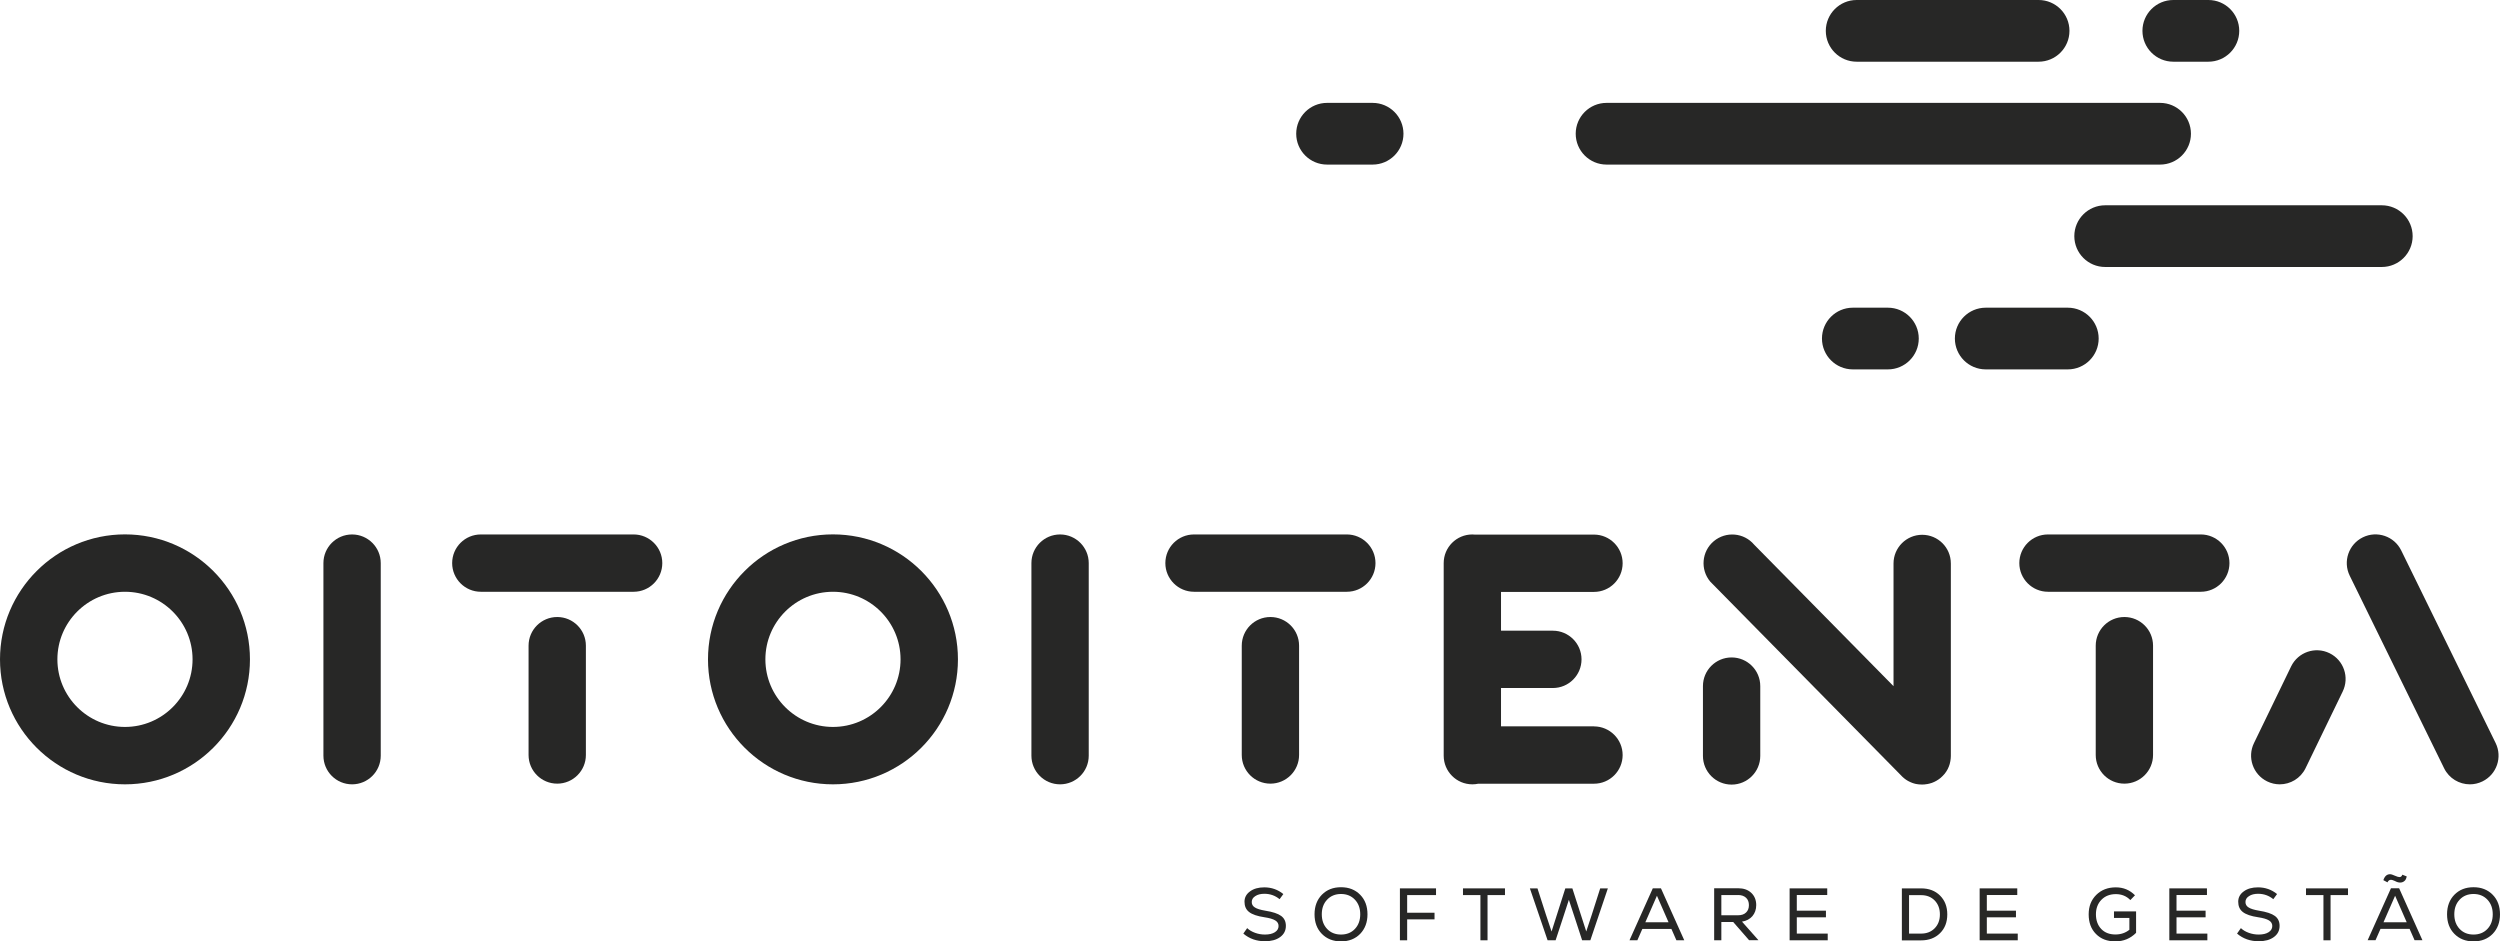 <?xml version="1.0" encoding="UTF-8"?> <svg xmlns="http://www.w3.org/2000/svg" id="Layer_1" data-name="Layer 1" viewBox="0 0 365.47 137.63"><g><path d="m184.93,137.6c-1.23,0-2.29-.37-3.17-1.12l.56-.8c.3.29.69.52,1.16.69.47.17.95.25,1.44.25.61,0,1.09-.11,1.45-.34.36-.23.54-.53.54-.91,0-.35-.16-.62-.49-.82-.33-.2-.85-.35-1.58-.46-1.03-.15-1.78-.41-2.23-.76-.46-.35-.68-.86-.68-1.51,0-.62.27-1.12.81-1.51.54-.4,1.24-.59,2.08-.59,1.06,0,1.99.33,2.79.98l-.55.75c-.64-.53-1.39-.79-2.22-.79-.54,0-.99.11-1.33.34-.35.22-.52.51-.52.86s.15.61.46.8c.31.2.81.35,1.51.47,1.09.17,1.87.43,2.33.77.46.34.69.82.69,1.45,0,.69-.28,1.23-.84,1.64s-1.3.61-2.22.61" style="fill: #272726;"></path><path d="m194.01,135.8c.52.55,1.2.82,2.03.82s1.51-.27,2.03-.82c.52-.55.78-1.26.78-2.14s-.26-1.59-.78-2.14c-.52-.55-1.2-.83-2.03-.83s-1.51.28-2.03.83c-.52.55-.78,1.26-.78,2.14s.26,1.59.78,2.14m4.83.72c-.72.73-1.65,1.1-2.8,1.1s-2.08-.37-2.8-1.1c-.72-.73-1.07-1.69-1.07-2.86s.36-2.13,1.07-2.86c.72-.73,1.65-1.1,2.8-1.1s2.08.37,2.8,1.1c.72.73,1.07,1.69,1.07,2.86s-.36,2.12-1.07,2.86" style="fill: #272726;"></path></g><polygon points="209.93 130.85 205.71 130.85 205.71 133.43 209.71 133.43 209.71 134.4 205.71 134.4 205.71 137.46 204.65 137.46 204.65 129.87 209.93 129.87 209.93 130.85" style="fill: #272726;"></polygon><polygon points="220.01 129.87 220.01 130.85 217.46 130.85 217.46 137.46 216.42 137.46 216.42 130.85 213.87 130.85 213.87 129.87 220.01 129.87" style="fill: #272726;"></polygon><polygon points="233.93 129.87 235.05 129.87 232.49 137.46 231.29 137.46 230.36 134.61 229.35 131.54 228.35 134.61 227.41 137.46 226.24 137.46 223.65 129.87 224.76 129.87 226 133.72 226.82 136.18 228.83 129.87 229.86 129.87 231.89 136.17 232.7 133.72 233.93 129.87" style="fill: #272726;"></polygon><path d="m242.22,130.96l-1.69,3.86h3.39l-1.69-3.86Zm2.85,6.5l-.73-1.66h-4.25l-.73,1.66h-1.15l3.41-7.6h1.19l3.41,7.6h-1.15Z" style="fill: #272726;"></path><path d="m254.1,130.85h-2.46v2.95h2.46c.48,0,.87-.13,1.15-.4.28-.26.42-.62.42-1.08s-.14-.82-.42-1.08c-.28-.26-.67-.4-1.15-.4m1.6,6.61l-2.33-2.67h-1.73v2.67h-1.05v-7.6h3.5c.8,0,1.44.22,1.92.67.48.45.73,1.05.73,1.79,0,.64-.19,1.18-.56,1.62-.38.43-.88.7-1.52.8l2.4,2.71h-1.35Z" style="fill: #272726;"></path><polygon points="262.67 136.48 267.19 136.48 267.19 137.46 261.62 137.46 261.62 129.87 267.12 129.87 267.12 130.84 262.67 130.84 262.67 133.13 266.93 133.13 266.93 134.1 262.67 134.1 262.67 136.48" style="fill: #272726;"></polygon><path d="m280.85,136.48c.81,0,1.47-.26,1.98-.78.51-.52.76-1.2.76-2.03s-.26-1.51-.76-2.03c-.51-.52-1.17-.78-1.98-.78h-1.77v5.62h1.77Zm0-6.61c1.14,0,2.06.35,2.76,1.05.7.7,1.06,1.61,1.06,2.75s-.35,2.05-1.06,2.75c-.71.7-1.63,1.05-2.76,1.05h-2.82v-7.6h2.82Z" style="fill: #272726;"></path><polygon points="290.45 136.48 294.97 136.48 294.97 137.46 289.4 137.46 289.4 129.87 294.9 129.87 294.9 130.84 290.45 130.84 290.45 133.13 294.71 133.13 294.71 134.1 290.45 134.1 290.45 136.48" style="fill: #272726;"></polygon><path d="m309.04,133.24h3.23v3.13c-.83.83-1.84,1.25-3.03,1.25s-2.12-.36-2.83-1.08c-.72-.72-1.07-1.68-1.07-2.87s.37-2.11,1.11-2.85c.74-.73,1.69-1.1,2.86-1.1,1.11,0,2.04.39,2.8,1.16l-.68.7c-.56-.58-1.27-.87-2.12-.87s-1.56.27-2.1.82c-.54.55-.81,1.26-.81,2.13s.26,1.61.78,2.15c.52.54,1.21.8,2.07.8.79,0,1.47-.23,2.04-.69v-1.73h-2.25v-.95Z" style="fill: #272726;"></path><polygon points="318.18 136.48 322.69 136.48 322.69 137.46 317.13 137.46 317.13 129.87 322.63 129.87 322.63 130.84 318.18 130.84 318.18 133.13 322.43 133.13 322.43 134.1 318.18 134.1 318.18 136.48" style="fill: #272726;"></polygon><path d="m330.2,137.6c-1.23,0-2.29-.37-3.17-1.12l.56-.8c.3.29.69.52,1.16.69.47.17.95.25,1.44.25.61,0,1.09-.11,1.45-.34.36-.23.54-.53.54-.91,0-.35-.16-.62-.49-.82-.33-.2-.85-.35-1.58-.46-1.03-.15-1.78-.41-2.23-.76-.46-.35-.68-.86-.68-1.51,0-.62.27-1.12.81-1.51.54-.4,1.24-.59,2.08-.59,1.06,0,1.99.33,2.79.98l-.55.75c-.64-.53-1.39-.79-2.22-.79-.54,0-.99.11-1.33.34-.35.22-.52.51-.52.86s.15.61.46.8c.31.2.81.35,1.51.47,1.09.17,1.87.43,2.33.77.46.34.69.82.69,1.45,0,.69-.28,1.23-.84,1.64-.56.41-1.3.61-2.22.61" style="fill: #272726;"></path><polygon points="343.25 129.87 343.25 130.85 340.7 130.85 340.7 137.46 339.66 137.46 339.66 130.85 337.11 130.85 337.11 129.87 343.25 129.87" style="fill: #272726;"></polygon><g><path d="m350.13,130.96l-1.69,3.86h3.39l-1.69-3.86Zm-.62-2.34c-.21,0-.37.12-.49.37l-.6-.32c.19-.58.51-.87.98-.87.16,0,.41.08.76.24.27.12.47.18.62.18.2,0,.34-.12.41-.35l.64.25c-.05.31-.16.54-.34.68-.18.15-.38.22-.61.22-.25,0-.51-.08-.78-.23-.26-.12-.46-.18-.59-.18m3.47,8.84l-.73-1.66h-4.25l-.73,1.66h-1.15l3.41-7.6h1.19l3.41,7.6h-1.15Z" style="fill: #272726;"></path><path d="m359.57,135.8c.52.55,1.2.82,2.03.82s1.51-.27,2.03-.82c.52-.55.78-1.26.78-2.14s-.26-1.59-.78-2.14c-.52-.55-1.2-.83-2.03-.83s-1.51.28-2.03.83c-.52.55-.78,1.26-.78,2.14s.26,1.59.78,2.14m4.83.72c-.72.73-1.65,1.1-2.8,1.1s-2.08-.37-2.8-1.1c-.72-.73-1.07-1.69-1.07-2.86s.36-2.13,1.07-2.86c.72-.73,1.65-1.1,2.8-1.1s2.08.37,2.8,1.1c.72.73,1.07,1.69,1.07,2.86s-.36,2.12-1.07,2.86" style="fill: #272726;"></path><path d="m51.47,114.66c-2.32,0-4.19-1.88-4.19-4.19v-28.15c0-2.32,1.88-4.19,4.19-4.19s4.19,1.88,4.19,4.19v28.15c0,2.32-1.88,4.19-4.19,4.19" style="fill: #272726;"></path><path d="m253.14,96.11c-2.32,0-4.19,1.88-4.19,4.19v10.21c0,2.32,1.88,4.19,4.19,4.19s4.19-1.88,4.19-4.19v-10.21c0-2.32-1.88-4.19-4.19-4.19" style="fill: #272726;"></path><path d="m285.19,82.37c0-2.32-1.88-4.19-4.19-4.19s-4.19,1.88-4.19,4.19v17.94l-20.37-20.68c-1.49-1.77-4.13-2-5.91-.51-1.77,1.49-2,4.14-.51,5.91l27.77,28.2s.09.09.13.13c.05.05.1.11.15.16.06.06.12.11.18.16.05.04.09.08.14.12.06.05.13.1.2.15.05.04.1.07.15.1.07.04.13.08.2.12.06.03.12.06.18.09.06.03.13.06.19.09.07.03.15.06.22.09.06.02.11.04.17.06.09.03.19.05.28.08.04.01.09.03.14.03.11.02.22.04.34.05.03,0,.06.01.1.01.15.02.29.02.44.02.22,0,.44-.02.65-.06.03,0,.07,0,.1-.01.21-.04.42-.09.62-.16.03-.01.06-.02.09-.03.21-.08.41-.17.6-.28.02,0,.03-.02.05-.03.21-.12.41-.26.59-.41,0,0,0,0,0,0,0,0,0,0,0,0,.21-.18.4-.38.58-.59.01-.01.02-.03.03-.04.16-.2.3-.42.42-.65,0-.01.01-.03.02-.04.11-.23.21-.47.28-.72,0,0,0-.01,0-.02.07-.25.12-.51.14-.77h0c.01-.13.02-.25.02-.36v-28.15Z" style="fill: #272726;"></path><path d="m233.02,106.18h-13.59v-5.6h7.58c2.32,0,4.19-1.88,4.19-4.19s-1.88-4.19-4.19-4.19h-7.58v-5.67h13.59c2.32,0,4.19-1.88,4.19-4.19s-1.88-4.19-4.19-4.19h-17.45c-.11,0-.22-.02-.33-.02-2.32,0-4.19,1.88-4.19,4.19v28.15c0,2.32,1.88,4.19,4.19,4.19.3,0,.58-.03.86-.09h16.92c2.32,0,4.19-1.88,4.19-4.19s-1.88-4.19-4.19-4.19" style="fill: #272726;"></path><path d="m81.46,90.2c-2.32,0-4.19,1.88-4.19,4.19v15.98c0,2.32,1.88,4.19,4.19,4.19s4.19-1.88,4.19-4.19v-15.98c0-2.32-1.88-4.19-4.19-4.19" style="fill: #272726;"></path><path d="m92.63,78.13h-22.34c-2.32,0-4.19,1.88-4.19,4.19s1.88,4.19,4.19,4.19h22.34c2.32,0,4.19-1.88,4.19-4.19s-1.88-4.19-4.19-4.19" style="fill: #272726;"></path><path d="m340.55,95.49c-2.08-1.02-4.59-.16-5.61,1.92l-5.43,11.21c-1.02,2.08-.16,4.59,1.92,5.61.59.29,1.22.43,1.84.43,1.55,0,3.04-.86,3.77-2.35l5.43-11.21c1.02-2.08.16-4.59-1.92-5.61" style="fill: #272726;"></path><path d="m364.83,108.62l-13.8-28.15c-1.02-2.08-3.53-2.94-5.61-1.92-2.08,1.02-2.94,3.53-1.92,5.61l13.8,28.15c.73,1.49,2.22,2.35,3.77,2.35.62,0,1.25-.14,1.84-.43,2.08-1.02,2.94-3.53,1.92-5.61" style="fill: #272726;"></path><path d="m18.27,106.27c-5.45,0-9.88-4.43-9.88-9.88s4.43-9.88,9.88-9.88,9.88,4.43,9.88,9.88-4.43,9.88-9.88,9.88m0-28.15c-10.07,0-18.27,8.19-18.27,18.27s8.19,18.27,18.27,18.27,18.27-8.19,18.27-18.27-8.2-18.27-18.27-18.27" style="fill: #272726;"></path><path d="m154.97,114.66c-2.32,0-4.19-1.88-4.19-4.19v-28.15c0-2.32,1.88-4.19,4.19-4.19s4.19,1.88,4.19,4.19v28.15c0,2.32-1.88,4.19-4.19,4.19" style="fill: #272726;"></path><path d="m185.72,90.2c-2.32,0-4.19,1.88-4.19,4.19v15.98c0,2.32,1.88,4.19,4.19,4.19s4.19-1.88,4.19-4.19v-15.98c0-2.32-1.88-4.19-4.19-4.19" style="fill: #272726;"></path><path d="m196.89,78.13h-22.34c-2.32,0-4.19,1.88-4.19,4.19s1.88,4.19,4.19,4.19h22.34c2.32,0,4.19-1.88,4.19-4.19s-1.88-4.19-4.19-4.19" style="fill: #272726;"></path><path d="m310.56,90.2c-2.32,0-4.19,1.88-4.19,4.19v15.98c0,2.32,1.88,4.19,4.19,4.19s4.19-1.88,4.19-4.19v-15.98c0-2.32-1.88-4.19-4.19-4.19" style="fill: #272726;"></path><path d="m321.73,78.13h-22.34c-2.32,0-4.19,1.88-4.19,4.19s1.88,4.19,4.19,4.19h22.34c2.32,0,4.19-1.88,4.19-4.19s-1.88-4.19-4.19-4.19" style="fill: #272726;"></path><path d="m121.77,106.27c-5.45,0-9.88-4.43-9.88-9.88s4.43-9.88,9.88-9.88,9.88,4.43,9.88,9.88-4.43,9.88-9.88,9.88m0-28.15c-10.07,0-18.27,8.19-18.27,18.27s8.19,18.27,18.27,18.27,18.27-8.19,18.27-18.27-8.19-18.27-18.27-18.27" style="fill: #272726;"></path><path d="m348.19,30.01h-40.44c-2.49,0-4.51,2.02-4.51,4.51s2.02,4.51,4.51,4.51h40.44c2.49,0,4.51-2.02,4.51-4.51s-2.02-4.51-4.51-4.51" style="fill: #272726;"></path><path d="m315.78,15.04h-80.92c-2.49,0-4.51,2.02-4.51,4.51s2.02,4.51,4.51,4.51h80.92c2.49,0,4.51-2.02,4.51-4.51s-2.02-4.51-4.51-4.51" style="fill: #272726;"></path><path d="m200.66,15.04h-6.66c-2.49,0-4.51,2.02-4.51,4.51s2.02,4.51,4.51,4.51h6.66c2.49,0,4.51-2.02,4.51-4.51s-2.02-4.51-4.51-4.51" style="fill: #272726;"></path><path d="m302.29,44.98h-12c-2.49,0-4.51,2.02-4.51,4.51s2.02,4.51,4.51,4.51h12c2.49,0,4.51-2.02,4.51-4.51s-2.02-4.51-4.51-4.51" style="fill: #272726;"></path><path d="m298.02,0h-26.6c-2.49,0-4.51,2.02-4.51,4.51s2.02,4.51,4.51,4.51h26.6c2.49,0,4.51-2.02,4.51-4.51s-2.02-4.51-4.51-4.51" style="fill: #272726;"></path><path d="m275.99,44.98h-5.13c-2.49,0-4.51,2.02-4.51,4.51s2.02,4.51,4.51,4.51h5.13c2.49,0,4.51-2.02,4.51-4.51s-2.02-4.51-4.51-4.51" style="fill: #272726;"></path><path d="m322.84,0h-5.13c-2.49,0-4.51,2.02-4.51,4.51s2.02,4.51,4.51,4.51h5.13c2.49,0,4.51-2.02,4.51-4.51s-2.02-4.51-4.51-4.51" style="fill: #272726;"></path></g></svg> 